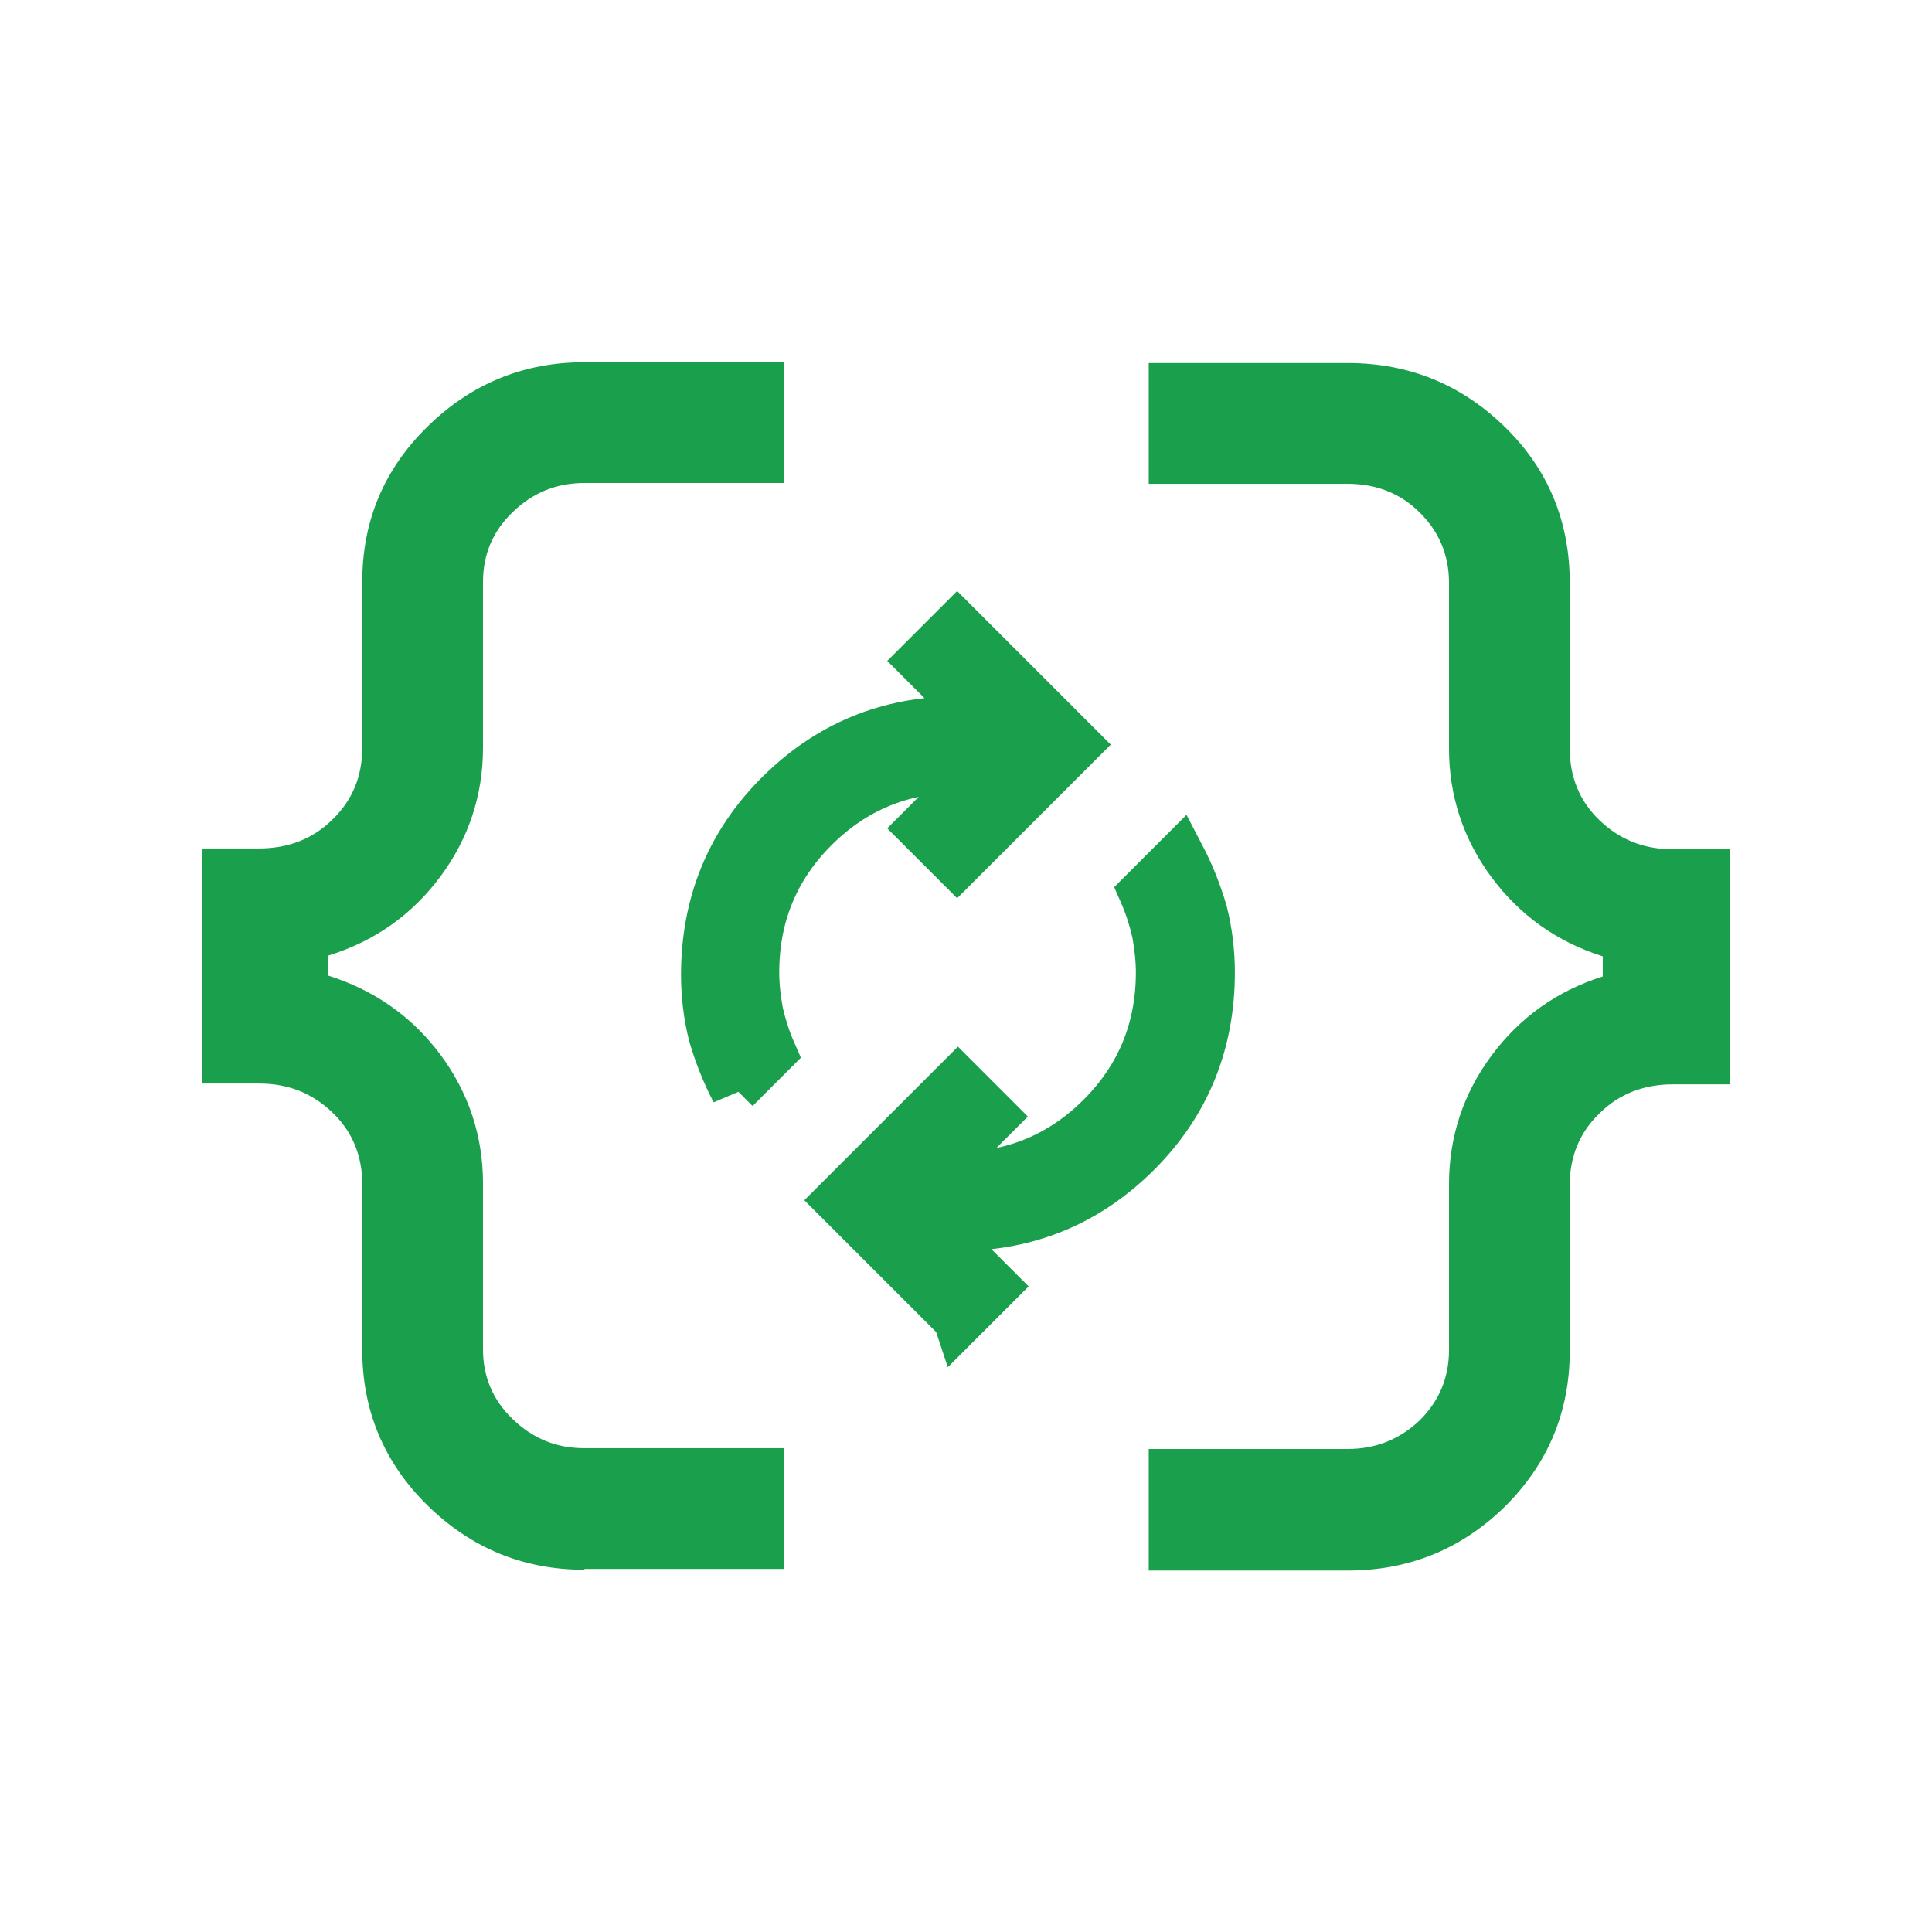 <svg xmlns="http://www.w3.org/2000/svg" id="Layer_2" data-name="Layer 2" viewBox="0 0 24 24"><defs><style>      .cls-1 {        stroke: #1a9f4d;        stroke-miterlimit: 10;        stroke-width: .62px;      }      .cls-1, .cls-2, .cls-3 {        fill: #1a9f4d;      }      .cls-2 {        opacity: 0;      }    </style></defs><g id="Layer_1-2" data-name="Layer 1"><g><rect class="cls-2" width="24" height="24"></rect><g><path class="cls-3" d="M14.27,19.5v-1.5h2.47c.35,0,.65-.12.9-.36.24-.24.36-.53.36-.87v-2.06c0-.59.18-1.13.53-1.6.35-.47.81-.8,1.38-.98v-.25c-.57-.18-1.03-.51-1.38-.98-.35-.47-.53-1.01-.53-1.6v-2.06c0-.34-.12-.63-.36-.87-.24-.24-.54-.36-.9-.36h-2.47v-1.5h2.47c.77,0,1.42.27,1.96.8.54.53.8,1.18.8,1.93v2.06c0,.35.12.65.37.89.25.24.55.36.91.36h.71v2.92h-.71c-.36,0-.67.12-.91.36-.25.24-.37.54-.37.89v2.06c0,.76-.27,1.4-.8,1.93-.54.53-1.19.8-1.96.8h-2.47ZM7.26,19.5c-.76,0-1.41-.27-1.95-.8-.54-.53-.81-1.18-.81-1.93v-2.06c0-.35-.12-.65-.37-.89-.25-.24-.55-.36-.91-.36h-.71v-2.92h.71c.36,0,.67-.12.91-.36.25-.24.37-.54.37-.89v-2.06c0-.76.27-1.4.81-1.93.54-.53,1.19-.8,1.95-.8h2.48v1.5h-2.48c-.35,0-.64.12-.89.36-.25.24-.37.53-.37.87v2.06c0,.59-.18,1.13-.53,1.6-.35.47-.81.8-1.39.98v.25c.57.18,1.04.51,1.39.98.35.47.53,1.01.53,1.6v2.06c0,.34.12.63.37.87.25.24.54.36.89.36h2.48v1.5h-2.48Z"></path><path class="cls-1" d="M9.14,13.55c-.12-.23-.21-.46-.28-.7-.06-.24-.09-.49-.09-.74,0-.87.3-1.62.91-2.23.61-.61,1.35-.92,2.22-.92h.31l-.75-.75.43-.43,1.47,1.47-1.47,1.47-.43-.43.75-.75h-.31c-.7,0-1.3.25-1.79.74-.49.49-.74,1.09-.74,1.8,0,.17.02.33.05.5.04.17.09.33.16.49l-.45.45ZM11.9,16.38l-1.47-1.47,1.47-1.47.43.43-.75.75h.31c.7,0,1.3-.25,1.79-.74.49-.49.74-1.09.74-1.8,0-.17-.02-.33-.05-.5-.04-.17-.09-.33-.16-.49l.45-.45c.12.23.21.46.28.7.06.24.09.49.09.74,0,.87-.3,1.62-.91,2.23-.61.61-1.35.92-2.22.92h-.31l.75.75s-.43.43-.43.43Z"></path></g></g></g></svg>